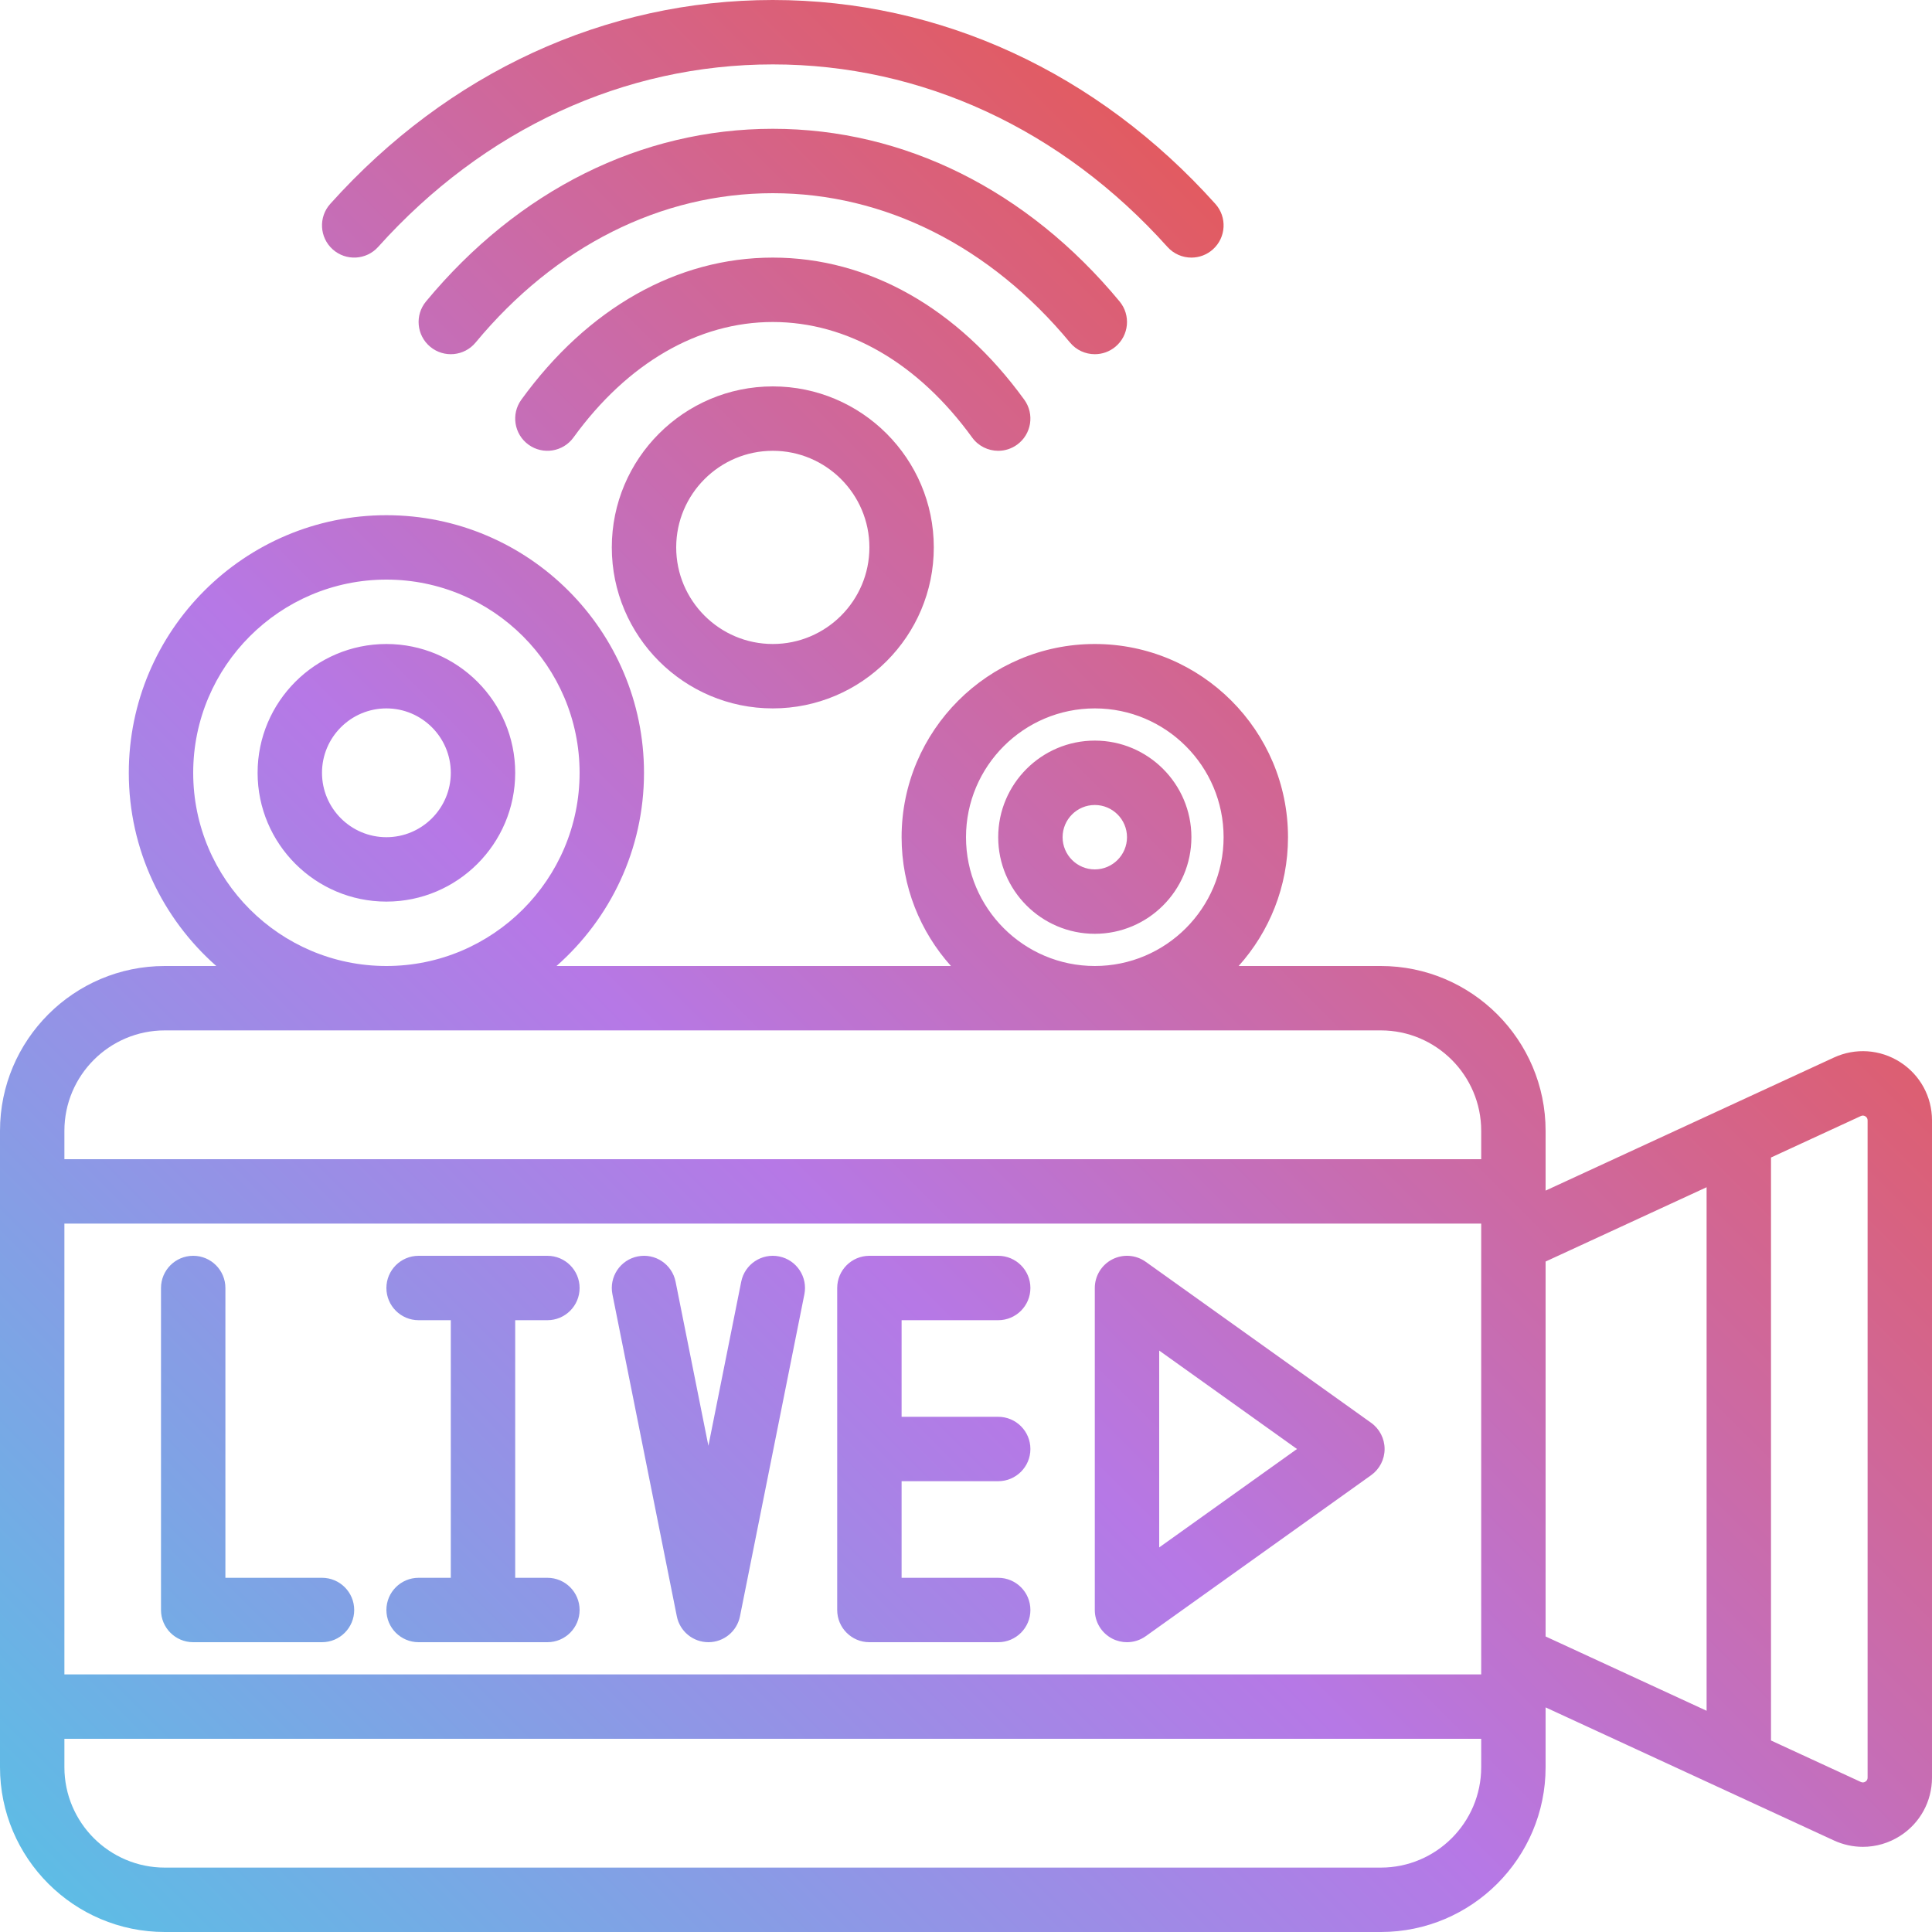 <?xml version="1.0" encoding="UTF-8"?><svg xmlns="http://www.w3.org/2000/svg" xmlns:xlink="http://www.w3.org/1999/xlink" height="480.0" preserveAspectRatio="xMidYMid meet" version="1.0" viewBox="16.0 16.0 480.0 480.0" width="480.0" zoomAndPan="magnify"><linearGradient gradientUnits="userSpaceOnUse" id="a" x1="53.289" x2="407.104" xlink:actuate="onLoad" xlink:show="other" xlink:type="simple" xmlns:xlink="http://www.w3.org/1999/xlink" y1="509.276" y2="155.461"><stop offset="0" stop-color="#5ebce5"/><stop offset=".507" stop-color="#b678e6"/><stop offset="1" stop-color="#e25b61"/></linearGradient><path d="M288,200c-13.234,0-24,10.766-24,24s10.766,24,24,24s24-10.766,24-24S301.234,200,288,200z M288,232 c-4.411,0-8-3.589-8-8s3.589-8,8-8s8,3.589,8,8S292.411,232,288,232z M112,176c-17.645,0-32,14.355-32,32s14.355,32,32,32 s32-14.355,32-32S129.645,176,112,176z M112,224c-8.822,0-16-7.178-16-16s7.178-16,16-16s16,7.178,16,16S120.822,224,112,224z M168,152c0,22.056,17.944,40,40,40s40-17.944,40-40s-17.944-40-40-40S168,129.944,168,152z M232,152c0,13.233-10.767,24-24,24 s-24-10.767-24-24s10.767-24,24-24S232,138.767,232,152z M488.079,279.877c-4.96-3.174-11.113-3.595-16.46-1.128L400,311.804 v-14.859C400,274.368,381.632,256,359.055,256h-35.316c7.618-8.499,12.261-19.716,12.261-32c0-26.467-21.533-48-48-48 s-48,21.533-48,48c0,12.284,4.644,23.501,12.261,32h-97.997C167.578,244.263,176,227.101,176,208c0-35.29-28.71-64-64-64 s-64,28.71-64,64c0,19.101,8.422,36.263,21.736,48H56.945C34.368,256,16,274.368,16,296.945V312v128v15.055 C16,477.632,34.368,496,56.945,496h302.109C381.632,496,400,477.632,400,455.055v-14.859l71.619,33.055 c2.307,1.064,4.764,1.591,7.21,1.591c3.224,0,6.43-0.915,9.25-2.719c4.96-3.174,7.921-8.584,7.921-14.472V294.35 C496,288.461,493.039,283.051,488.079,279.877z M32,320h352v112H32V320z M400,329.426l40-18.461v130.07l-40-18.461V329.426z M256,224c0-17.645,14.355-32,32-32s32,14.355,32,32s-14.355,32-32,32S256,241.645,256,224z M64,208c0-26.467,21.533-48,48-48 s48,21.533,48,48s-21.533,48-48,48S64,234.467,64,208z M56.945,272h302.109C372.81,272,384,283.19,384,296.945V304H32v-7.055 C32,283.19,43.19,272,56.945,272z M359.055,480H56.945C43.19,480,32,468.81,32,455.055V448h352v7.055 C384,468.81,372.81,480,359.055,480z M480,457.65c0,0.429-0.183,0.764-0.545,0.995c-0.362,0.23-0.743,0.257-1.131,0.078L456,448.42 V303.58l22.324-10.303c0.389-0.18,0.77-0.153,1.131,0.078c0.362,0.231,0.545,0.566,0.545,0.995V457.65z M104,416 c0,4.418-3.582,8-8,8H64c-4.418,0-8-3.582-8-8v-80c0-4.418,3.582-8,8-8s8,3.582,8,8v72h24C100.418,408,104,411.582,104,416z M144,344v64h8c4.418,0,8,3.582,8,8s-3.582,8-8,8h-32c-4.418,0-8-3.582-8-8s3.582-8,8-8h8v-64h-8c-4.418,0-8-3.582-8-8s3.582-8,8-8 h32c4.418,0,8,3.582,8,8s-3.582,8-8,8H144z M215.845,337.569l-16,80C199.097,421.308,195.813,424,192,424s-7.097-2.692-7.845-6.431 l-16-80c-0.866-4.333,1.943-8.547,6.276-9.414c4.338-0.866,8.547,1.944,9.414,6.276L192,375.208l8.155-40.777 c0.867-4.332,5.08-7.141,9.414-6.276C213.901,329.022,216.711,333.236,215.845,337.569z M240,344v24h24c4.418,0,8,3.582,8,8 s-3.582,8-8,8h-24v24h24c4.418,0,8,3.582,8,8s-3.582,8-8,8h-32c-4.418,0-8-3.582-8-8v-80c0-4.418,3.582-8,8-8h32 c4.418,0,8,3.582,8,8s-3.582,8-8,8H240z M356.65,369.49l-56-40c-2.439-1.742-5.647-1.976-8.311-0.604 C289.675,330.258,288,333.003,288,336v80c0,2.997,1.675,5.742,4.339,7.113c1.154,0.594,2.409,0.887,3.66,0.887 c1.638,0,3.268-0.502,4.651-1.49l56-40c2.103-1.501,3.35-3.926,3.35-6.51S358.752,370.992,356.65,369.49z M304,400.455v-48.909 L338.236,376L304,400.455z M208,96c-18.522,0-36.109,10.191-49.523,28.695c-2.592,3.577-7.595,4.375-11.172,1.782 c-3.577-2.593-4.375-7.595-1.782-11.172C162.025,92.538,184.214,80,208,80s45.975,12.538,62.477,35.305 c2.593,3.578,1.795,8.58-1.782,11.172c-1.418,1.028-3.062,1.523-4.688,1.523c-2.478,0-4.919-1.146-6.484-3.305 C244.109,106.191,226.522,96,208,96z M208,64c-27.794,0-54.018,13.177-73.839,37.104c-2.819,3.403-7.863,3.875-11.264,1.057 c-3.402-2.819-3.876-7.862-1.057-11.264C144.755,63.234,175.354,48,208,48s63.245,15.234,86.161,42.896 c2.819,3.402,2.345,8.445-1.057,11.264c-1.493,1.237-3.301,1.839-5.099,1.839c-2.3,0-4.583-0.987-6.165-2.896 C262.018,77.177,235.794,64,208,64z M98.046,66.657C127.363,33.99,166.412,16,208,16s80.637,17.99,109.954,50.657 c2.951,3.288,2.677,8.346-0.611,11.297c-1.528,1.371-3.438,2.046-5.341,2.046c-2.193,0-4.376-0.896-5.957-2.657 C279.804,48.103,244.984,32,208,32s-71.804,16.103-98.046,45.343c-2.953,3.288-8.01,3.561-11.297,0.611 C95.369,75.003,95.095,69.945,98.046,66.657z" fill="url(#a)"/></svg>
